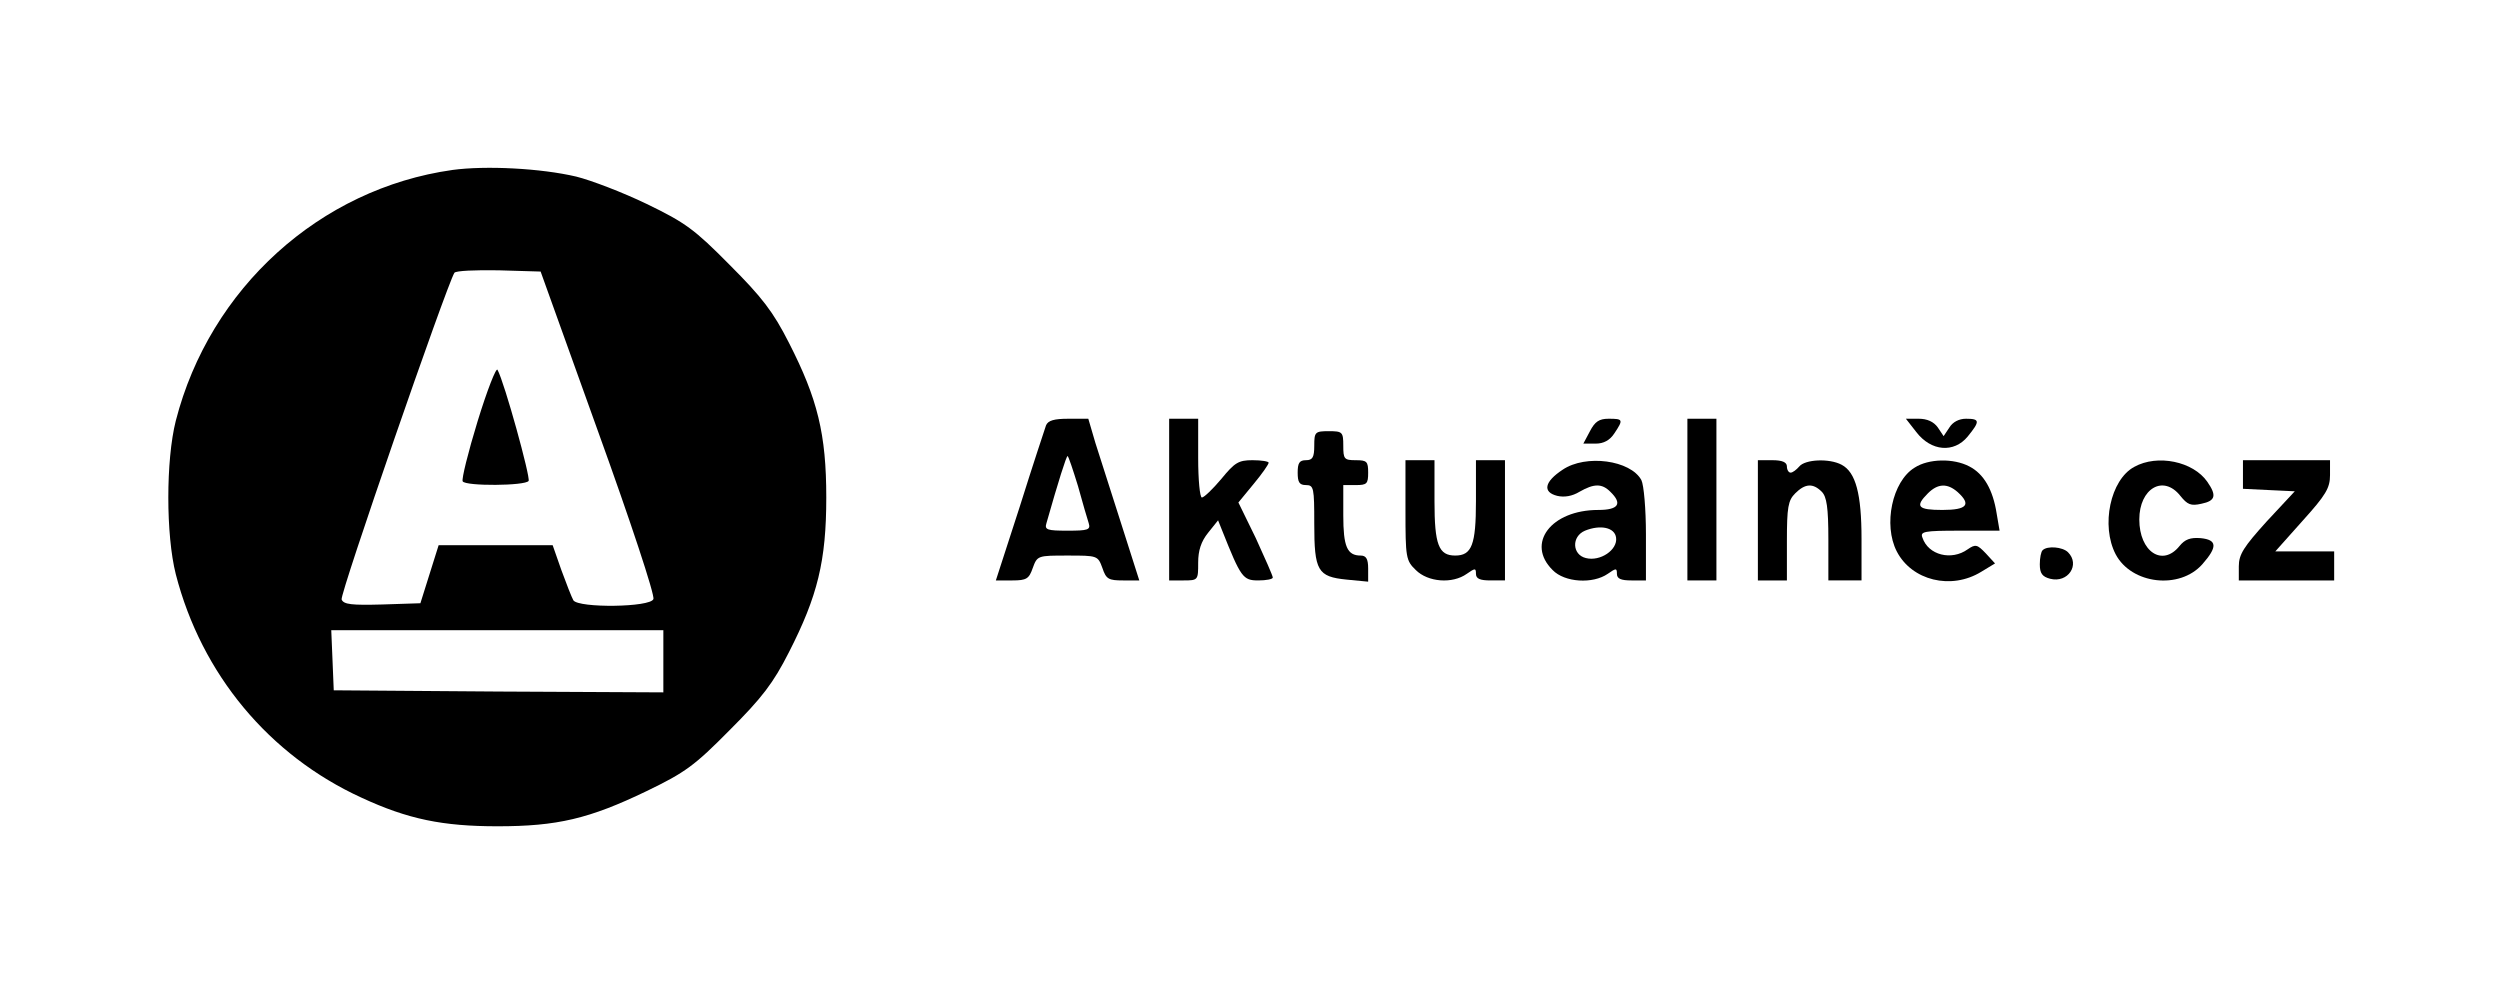 <?xml version="1.0" standalone="no"?>
<!DOCTYPE svg PUBLIC "-//W3C//DTD SVG 20010904//EN"
 "http://www.w3.org/TR/2001/REC-SVG-20010904/DTD/svg10.dtd">
<svg version="1.0" xmlns="http://www.w3.org/2000/svg"
 width="603pt" height="240pt" viewBox="0 0 603 240"
 preserveAspectRatio="xMidYMid meet">

<g transform="translate(0,240) scale(0.1,-0.1)"
fill="#000000" stroke="none">
<path d="M1091 1990 c-319 -45 -585 -285 -667 -605 -24 -95 -24 -275 0 -370
62 -241 225 -437 448 -539 112 -52 196 -69 328 -69 144 0 221 18 360 85 93 45
115 61 200 147 78 78 105 113 143 188 69 135 90 220 90 373 0 153 -21 238 -90
373 -38 75 -65 110 -143 188 -85 86 -107 102 -200 147 -58 28 -134 57 -170 66
-85 20 -218 27 -299 16z m352 -632 c77 -213 137 -394 133 -403 -7 -20 -180
-22 -193 -3 -4 7 -17 40 -29 73 l-21 60 -137 0 -138 0 -22 -70 -22 -70 -92 -3
c-74 -2 -93 0 -98 12 -5 12 253 757 272 788 3 5 51 7 107 6 l101 -3 139 -387z
m157 -553 l0 -75 -397 2 -398 3 -3 73 -3 72 401 0 400 0 0 -75z"/>
<path d="M1152 1384 c-23 -75 -39 -140 -36 -145 7 -12 151 -11 159 1 5 8 -58
237 -75 268 -3 7 -25 -49 -48 -124z"/>
<path d="M2523 1374 c-3 -9 -32 -96 -63 -195 l-58 -179 40 0 c34 0 40 4 49 30
11 30 12 30 84 30 72 0 73 0 84 -30 9 -27 15 -30 50 -30 l39 0 -44 138 c-24
75 -52 163 -62 194 l-17 58 -48 0 c-34 0 -49 -4 -54 -16z m77 -146 c11 -40 23
-81 26 -90 5 -16 -2 -18 -51 -18 -49 0 -56 2 -51 18 29 102 48 162 51 162 2 0
13 -33 25 -72z"/>
<path d="M2820 1195 l0 -195 35 0 c35 0 35 1 35 43 0 29 7 51 24 72 l24 30 10
-25 c45 -113 50 -120 87 -120 19 0 35 3 35 7 0 4 -19 47 -41 95 l-42 86 37 45
c20 24 36 47 36 51 0 3 -17 6 -39 6 -34 0 -43 -6 -75 -45 -21 -25 -42 -45 -47
-45 -5 0 -9 43 -9 95 l0 95 -35 0 -35 0 0 -195z"/>
<path d="M3835 1360 l-16 -30 30 0 c19 0 34 8 45 25 22 33 21 35 -14 35 -23 0
-33 -7 -45 -30z"/>
<path d="M4070 1195 l0 -195 35 0 35 0 0 195 0 195 -35 0 -35 0 0 -195z"/>
<path d="M4622 1358 c36 -47 91 -51 124 -11 30 37 30 43 -4 43 -17 0 -32 -8
-40 -21 l-14 -21 -14 21 c-10 14 -26 21 -46 21 l-31 0 25 -32z"/>
<path d="M3170 1325 c0 -28 -4 -35 -20 -35 -16 0 -20 -7 -20 -30 0 -23 4 -30
20 -30 19 0 20 -7 20 -93 0 -114 8 -128 78 -135 l52 -5 0 32 c0 23 -5 31 -18
31 -33 0 -42 22 -42 97 l0 73 30 0 c27 0 30 3 30 30 0 27 -3 30 -30 30 -28 0
-30 3 -30 35 0 33 -2 35 -35 35 -33 0 -35 -2 -35 -35z"/>
<path d="M3390 1170 c0 -115 1 -122 25 -145 29 -29 88 -34 123 -9 20 14 22 14
22 0 0 -12 10 -16 35 -16 l35 0 0 145 0 145 -35 0 -35 0 0 -99 c0 -105 -10
-131 -50 -131 -40 0 -50 26 -50 131 l0 99 -35 0 -35 0 0 -120z"/>
<path d="M3769 1267 c-44 -29 -49 -54 -13 -63 17 -4 36 -1 54 10 35 20 54 20
74 0 30 -29 20 -44 -29 -44 -114 0 -175 -81 -110 -145 29 -30 97 -34 133 -9
20 14 22 14 22 0 0 -12 10 -16 35 -16 l35 0 0 111 c0 61 -5 119 -11 131 -26
48 -134 63 -190 25z m129 -164 c4 -29 -38 -58 -73 -49 -33 8 -35 52 -2 66 37
15 72 8 75 -17z"/>
<path d="M4240 1145 l0 -145 35 0 35 0 0 95 c0 82 3 98 20 115 24 24 43 25 64
4 12 -12 16 -38 16 -115 l0 -99 40 0 40 0 0 100 c0 109 -14 161 -48 179 -30
16 -88 13 -102 -4 -7 -8 -16 -15 -21 -15 -5 0 -9 7 -9 15 0 10 -11 15 -35 15
l-35 0 0 -145z"/>
<path d="M4618 1272 c-54 -33 -76 -138 -43 -202 36 -70 131 -94 204 -49 l33
20 -22 24 c-21 22 -25 23 -44 10 -39 -28 -95 -14 -109 28 -6 15 3 17 90 17
l96 0 -7 41 c-9 58 -31 96 -66 114 -38 20 -98 19 -132 -3z m104 -59 c33 -30
23 -43 -37 -43 -59 0 -67 8 -35 40 24 24 47 25 72 3z"/>
<path d="M5148 1274 c-58 -31 -81 -142 -45 -211 38 -72 154 -86 209 -24 37 42
36 59 -4 63 -25 2 -38 -3 -51 -19 -41 -51 -97 -14 -97 64 0 75 58 109 99 57
17 -21 25 -25 51 -19 34 7 37 20 14 53 -34 49 -120 67 -176 36z"/>
<path d="M5410 1255 l0 -34 62 -3 63 -3 -68 -73 c-55 -61 -67 -79 -67 -108 l0
-34 115 0 115 0 0 35 0 35 -71 0 -71 0 66 74 c56 62 66 79 66 110 l0 36 -105
0 -105 0 0 -35z"/>
<path d="M4927 1073 c-4 -3 -7 -19 -7 -34 0 -22 6 -30 25 -35 43 -11 73 34 43
64 -13 13 -50 16 -61 5z"/>
</g>
</svg>
